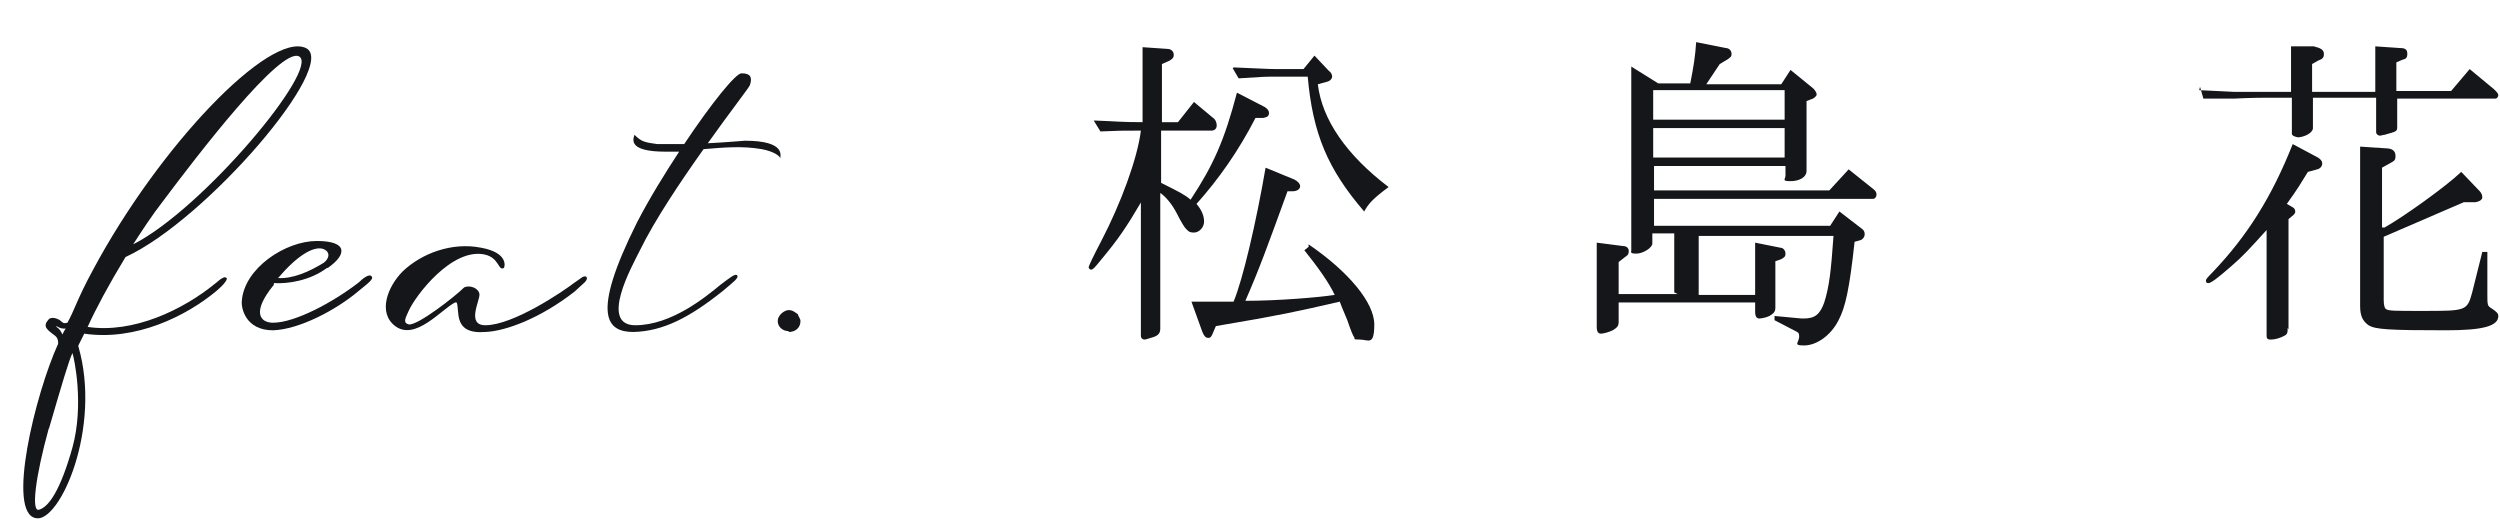 <?xml version="1.0" encoding="UTF-8"?>
<svg id="_レイヤー_2" data-name=" レイヤー 2" xmlns="http://www.w3.org/2000/svg" version="1.1" viewBox="0 0 296.7 61.6">
  <defs>
    <style>
      .cls-1 {
        fill: none;
      }

      .cls-1, .cls-2 {
        stroke-width: 0px;
      }

      .cls-2 {
        fill: #14161a;
      }
    </style>
  </defs>
  <g id="design">
    <rect class="cls-1" y="0" width="296.7" height="100.4"/>
    <path class="cls-2" d="M9.3,41.1c2.8,9.7-2.2,20.9-5,20.4-3.6-.5-.1-14.8,2.6-20.7,0-.3,0-.6-.3-.9-.9-.7-1.6-1.1-.9-1.9.3-.5,1.1-.2,1.4,0,.5.4.4.4.9.3.8-1.4,1.2-2.9,3-6.2C18.9,17.3,32,3.7,36.3,5.7c4,1.9-11.8,20.4-21.4,24.8-2,3.3-3.5,6.1-4.5,8.3,5.4.8,11.3-2,15.2-5.2.8-.7,1.1-.8,1.3-.6.1.1-.1.6-1.3,1.6-3.5,2.9-9.5,5.9-15.6,5l-.7,1.4h0ZM5.8,50.8c-1.6,5.8-2.1,9.9-1.2,9.7,1.2-.3,2.6-2.4,4-7.4,1.4-5.1.2-10.6,0-11.2-.4.8-1.2,3.5-2.8,9h0ZM6.7,38.8c.5.3.7.9.7.9,0,0,.3-.6.4-.7-.4,0-.6,0-1.1-.3ZM15.8,29c8.3-4.2,22.2-20.9,19.7-22.3-2.2-1.2-12.2,11.9-16.1,17.1-1.4,1.8-2.5,3.5-3.6,5.2Z"/>
    <path class="cls-2" d="M38.8,31.8c-2,1.5-4.6,1.9-6.3,1.8v.2c-2.7,3.3-1.6,4.5-.1,4.5,2.6,0,7.1-2.4,10.2-4.8.3-.3,1.2-1.1,1.5-.7.3.3-.4.8-1.5,1.7-2.7,2.3-7.1,4.6-10.2,4.7-3.3,0-3.8-2.7-3.7-3.5.3-3.9,5.2-7.1,8.9-7.1s3.6,1.6,1.3,3.2h0ZM33,33c1.7.1,3.6-.7,5.4-1.8.7-.5.9-1.4-.2-1.7-1.1-.2-2.9.8-5.2,3.5h0Z"/>
    <path class="cls-2" d="M54,35.9c-1.6.8-4.7,4.6-7.1,2.8-2.1-1.6-.9-4.7.9-6.5,2.2-2.1,5.8-3.5,9.3-2.8,3.3.6,2.8,2.3,2.7,2.4-.7.4-.5-1.2-2.3-1.6-3.9-.8-8.2,4.9-9,6.7-.4.9-.7,1.4,0,1.6,1,.2,5.5-3.3,6.6-4.4.7-.3,1.7.1,1.8.8s-1.6,3.7.7,3.7c3.3,0,9.2-4,10.5-5l1-.7c.5-.3.8.1.3.6l-1.2,1.1c-4.1,3.2-8.2,4.7-10.6,4.8-3.9.3-3-2.5-3.4-3.5h0Z"/>
    <path class="cls-2" d="M78,17.1c.6,0,1.8,0,3.2,0,3.2-4.8,6.1-8.4,6.8-8.4,1.1,0,1.3.5,1,1.4-.1.3-2.3,3.1-5,6.9,2.2-.1,4.2-.3,4.4-.3,4.9,0,4.2,1.8,4.2,2.1,0-.2-.6-.8-2.2-1.1-2.3-.4-4.5-.2-6.9,0-2.7,3.8-5.8,8.4-7.6,12.1-.9,1.8-4.8,8.8-.5,8.8s8.4-3.4,10.1-4.8c1.2-.9,1.8-1.4,2-1.1.2.3-.5.8-1.8,1.9-3.9,3.1-7,4.7-10.5,4.8-3.1,0-5.2-1.8.4-13,1.5-2.9,3.3-5.8,5-8.4-.5,0-1.1,0-1.6,0-4.4,0-3.9-1.4-3.7-2,.8.8,1.2.9,2.7,1.1h0Z"/>
    <path class="cls-2" d="M93.6,39.3c-.7,0-1.3-.5-1.3-1.2s.8-1.3,1.3-1.3.8.3,1.1.5c0,.2.3.5.3.8,0,.8-.6,1.3-1.4,1.3Z"/>
    <path class="cls-2" d="M135.6,23.7c-2,3.4-2.9,4.7-4.9,7.1-.8,1-1,1.2-1.2,1.2s-.3-.2-.3-.3.5-1.2,1.5-3.1c2.3-4.4,4.3-9.8,4.7-13.1-2.2,0-2.6,0-4.8.1l-.8-1.3c2.8.1,3.2.2,5.8.2V5.6l2.9.2c.5,0,.8.3.8.7s-.2.5-.5.7l-.9.4v6.9h1.9l1.9-2.4,2.4,2c.2.2.3.5.3.8s-.2.6-.6.6h-6v6.2c2.2,1.1,2.8,1.4,3.5,2,2.7-4.1,4-7,5.5-12.7l3.3,1.7c.3.2.5.4.5.7,0,.4-.2.5-.7.6h-.9c-2,3.9-4.4,7.3-7,10.2.6.7.9,1.4.9,2.1s-.6,1.3-1.2,1.3-.7-.2-1-.5c-.1-.1-.5-.7-1-1.7-.6-1.2-1.4-2.1-2-2.5v16.1c0,.5-.2.8-.8,1-.7.2-.9.3-1.1.3s-.4-.2-.4-.4v-16.3h0ZM155.3,29c4.7,3.2,7.8,6.9,7.8,9.5s-.7,1.8-1.7,1.8-.5-.1-.7-.3c-.1-.1-.4-.8-.8-2-.5-1.2-.8-1.9-.9-2.2-5.2,1.2-7,1.6-14.7,2.9l-.3.7c-.2.5-.3.7-.6.7s-.5-.2-.7-.7l-1.3-3.6c2.3,0,2.6,0,5,0,1.1-2.6,2.7-9.5,3.8-15.9l3.4,1.4c.4.2.7.5.7.8s-.3.6-.9.6h-.6c-2.4,6.6-3.3,9.1-5,13,3.8,0,8.7-.4,10.6-.7-.7-1.5-2-3.3-3.6-5.3l.5-.4h0ZM146.4,8c2.8.1,3.9.2,5.2.2h3.1l1.3-1.6,1.7,1.8c.3.2.4.5.4.7s-.2.5-.6.6l-1.1.3c.5,4.2,3.4,8.4,8.4,12.2-1.9,1.4-2.4,2-2.9,2.9-4.3-5-6.1-9.2-6.7-16h-3.7c-1.4,0-1.5,0-4.5.2l-.7-1.2h0Z"/>
    <path class="cls-2" d="M198.7,34.7v-7h-2.6v1.2c0,.5-1.1,1.2-1.9,1.2s-.6-.2-.6-.4V7.9l3.2,2h3.8c.4-2,.6-3.3.7-4.9l3.5.7c.4,0,.7.3.7.7s-.2.4-.4.6l-1,.6-1.6,2.4h8.9l1.1-1.7,2.7,2.2c.2.2.4.5.4.7s-.3.5-.7.6l-.5.2v8.3c0,.7-.8,1.2-1.9,1.2s-.6-.2-.6-.7v-1.1h-15.6v2.9h20.8l2.3-2.5,3,2.4c.2.2.3.3.3.6s-.2.5-.4.5h-26v3.2h20.9l1.1-1.7,2.6,2c.3.2.4.4.4.7s-.2.6-.5.7l-.7.2c-.6,5.6-1.1,7.8-1.9,9.3-.9,1.8-2.6,3-4.1,3s-.4-.4-.6-1.3c0-.2-.2-.3-.4-.4l-2.5-1.3v-.5s3.2.3,3.2.3h.3c1.3,0,1.9-.5,2.4-1.9.6-1.9.8-3.7,1.1-7.9h-16v7h6.7v-6.2l3,.6c.3,0,.6.3.6.7s-.2.5-.6.7l-.6.2v5.5c0,.5-.2.7-.7,1-.4.2-1,.3-1.2.3-.3,0-.5-.2-.5-.8v-1.1h-16.2v2.3c0,.5-.2.7-.7,1-.4.2-1.1.4-1.4.4s-.5-.2-.5-.8v-10l3.1.4c.5,0,.7.3.7.6s-.1.5-.3.6l-.9.7v3.8h7,0ZM211.8,14.2v-3.5h-15.6v3.5h15.6ZM211.8,18.7v-3.5h-15.6v3.5h15.6Z"/>
    <path class="cls-2" d="M261,10.7l4.1.2c1.7,0,3.5,0,3.5,0h3.3v-5.4h2.7c.8.2,1.2.4,1.2.9s-.2.6-.7.8l-.7.4v3.3h7.5v-5.4l2.9.2c.7,0,.9.2.9.7s-.2.6-.6.7l-.7.3v3.4h6.5l2.2-2.6,2.9,2.4c.3.3.5.5.5.7s-.2.4-.3.4h-11.7v3.4c0,.4-.1.5-.8.7-.1,0-.3.1-.7.2-.2,0-.4.1-.5.1-.3,0-.5-.2-.5-.4v-4.1h-7.5v3.6c0,.5-.8,1-1.7,1.1-.3,0-.8-.2-.8-.4v-4.3h-3.3c-.2,0-1.6,0-3.5.1-.5,0-2,0-3.7,0l-.4-1.4h0ZM271.5,38.9c0,.5,0,.7-.3.9-.5.3-1.2.5-1.7.5s-.5-.2-.5-.6v-12.4c-1.9,2.1-2.8,3.1-4.2,4.3-1.6,1.4-2.4,2-2.7,2s-.3-.2-.3-.3,0-.2.8-1c4.1-4.3,7-8.9,9.5-15.2l3,1.6c.3.2.5.4.5.7,0,.3-.2.6-.6.7l-1.1.3c-.8,1.3-1.2,2-2.5,3.8l.7.4c.2.1.3.3.3.5s-.1.3-.2.4l-.6.5v13.1h0ZM283,27c2.3-1.3,7.2-4.8,9.1-6.6l2.2,2.3c.2.2.3.5.3.7,0,.3-.3.5-.8.6h-1.4c0,0-9.5,4.1-9.5,4.1v7.5c0,.6.1,1,.3,1.1.3.2,1.1.2,4.3.2,5.2,0,5.3,0,5.9-2.2l1.2-4.8h.6c0,0,0,5,0,5,0,1.3,0,1.4.5,1.7.6.4.8.6.8.9,0,1.2-1.8,1.7-6.2,1.7-6.8,0-8.4-.1-9.2-.6-.7-.5-1-1.1-1-2.3v-18.9l3,.2c.8,0,1.2.3,1.2.9s-.2.6-.7.9l-.9.5v7.1h0Z"/>
  </g>
</svg>